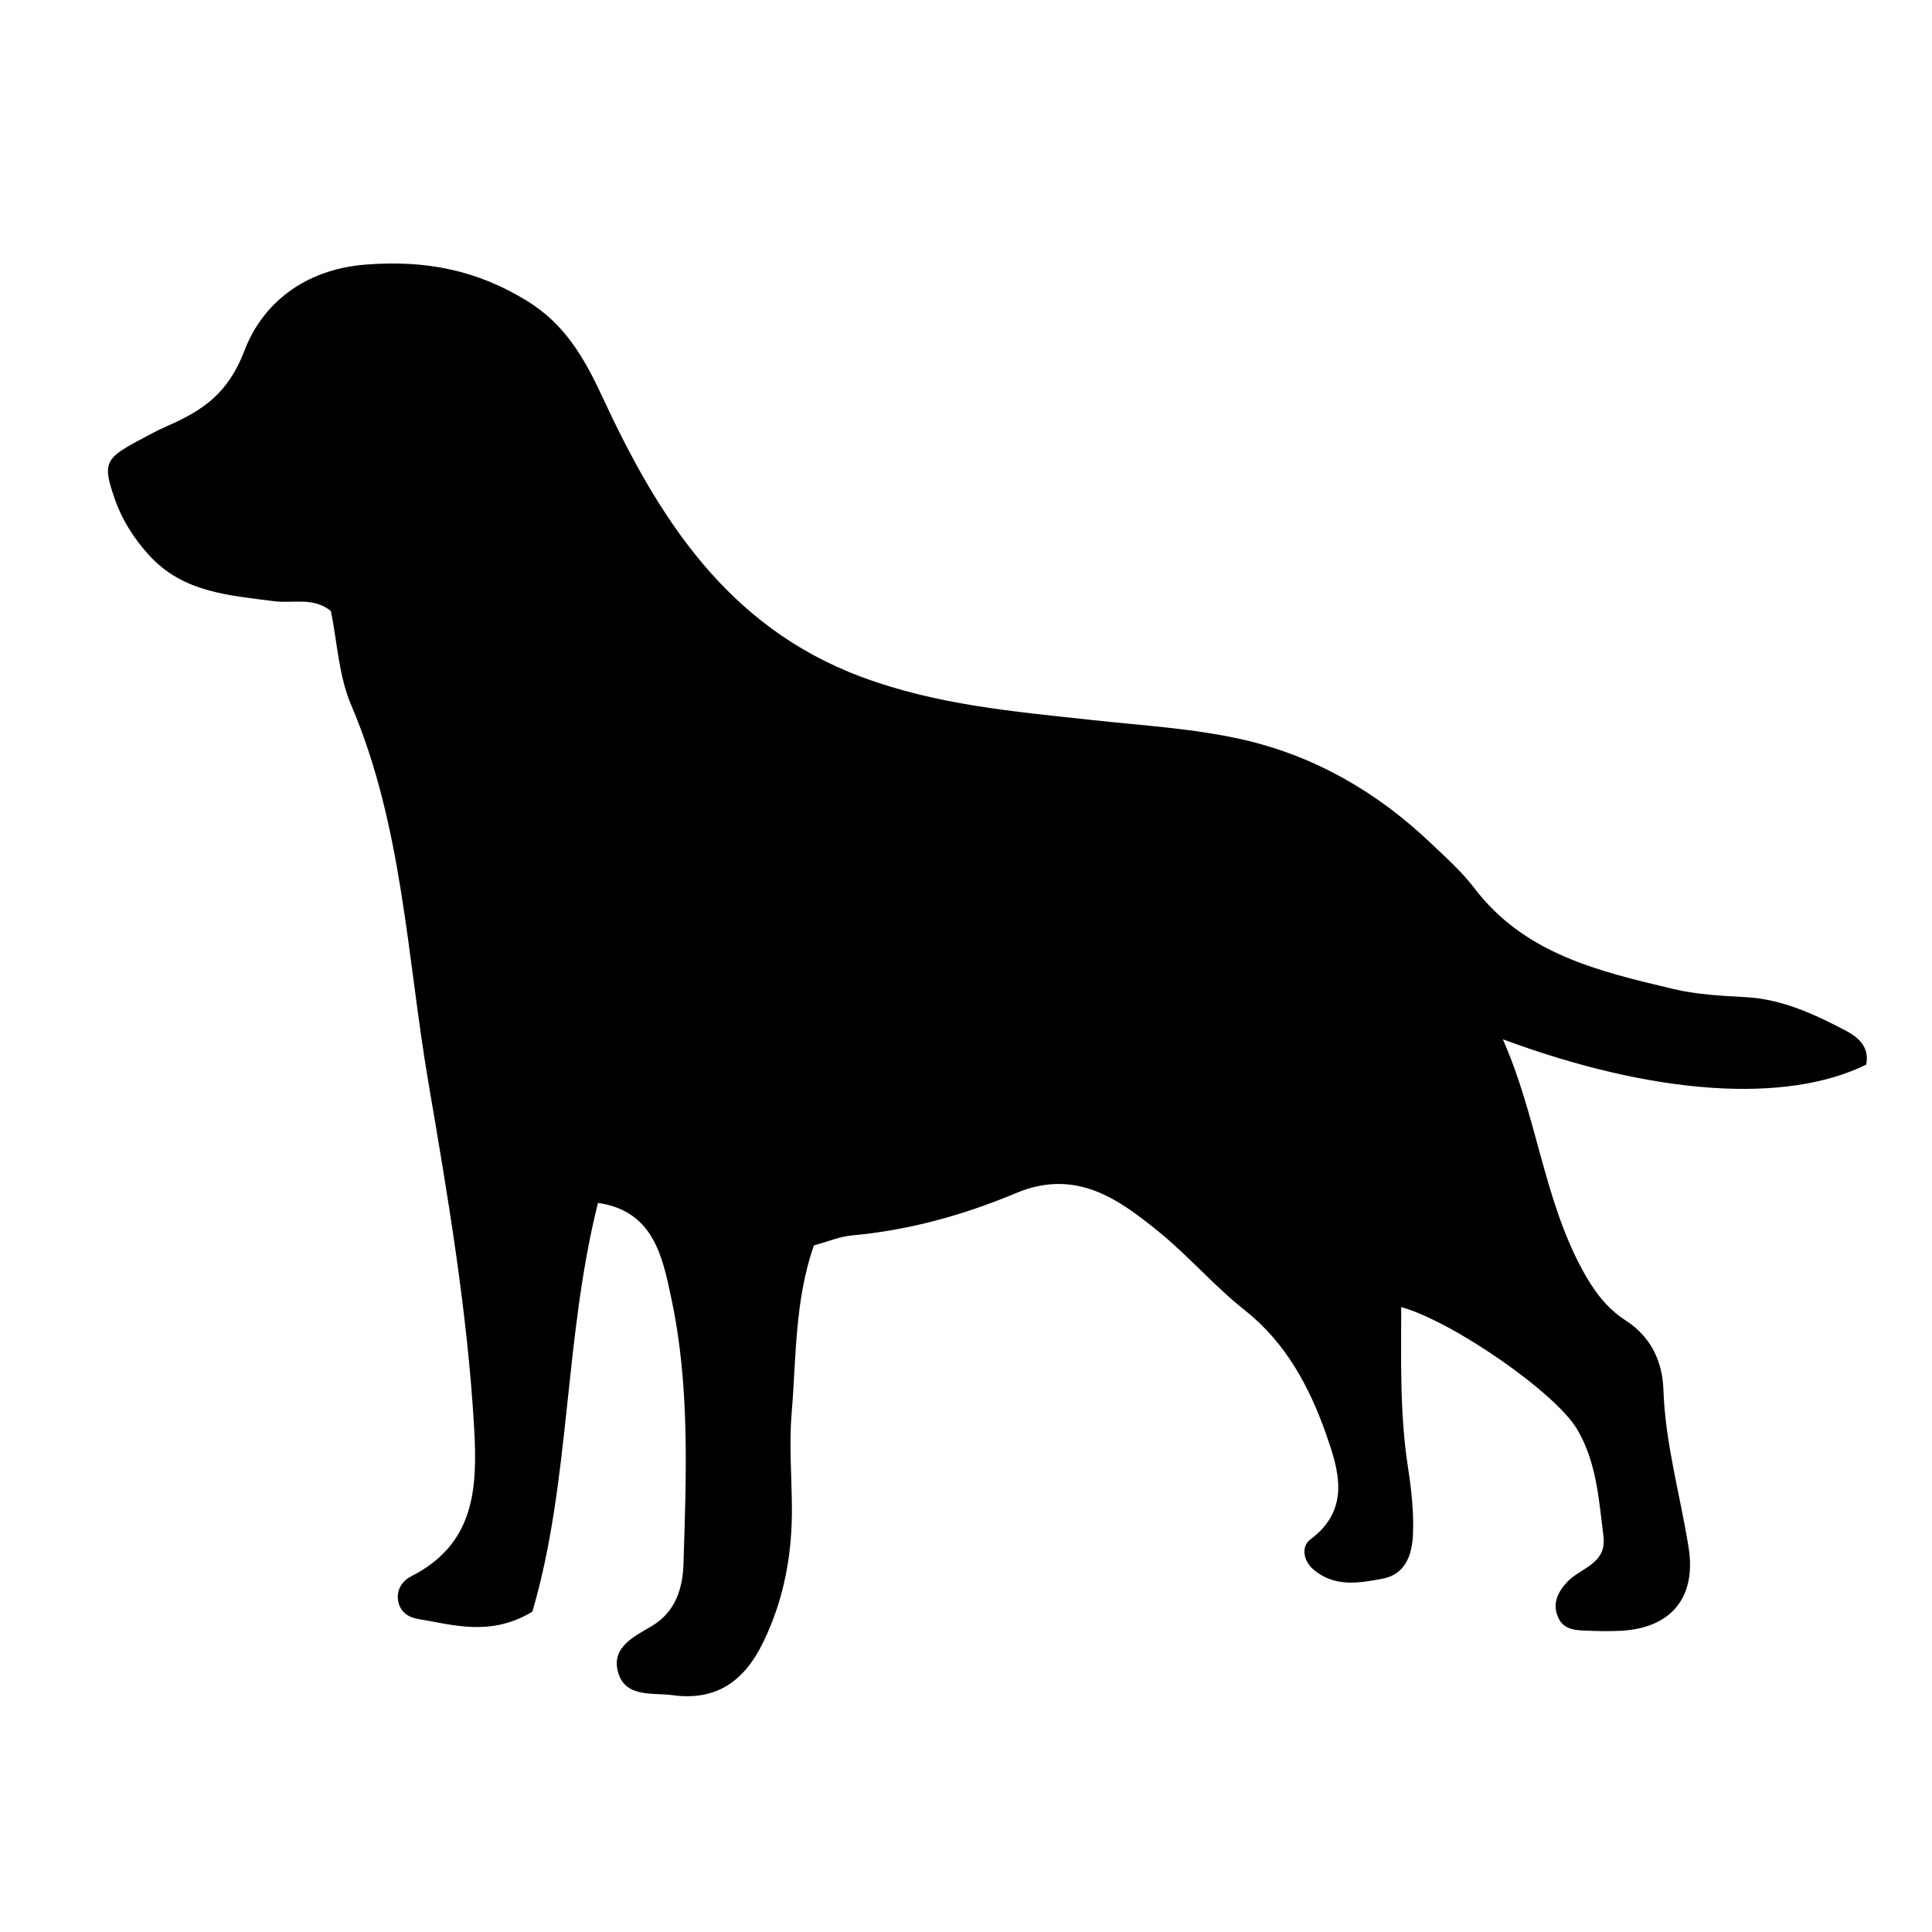 <?xml version="1.0" encoding="UTF-8"?>
<!-- Uploaded to: SVG Repo, www.svgrepo.com, Generator: SVG Repo Mixer Tools -->
<svg fill="#000000" width="800px" height="800px" version="1.1" viewBox="144 144 512 512" xmlns="http://www.w3.org/2000/svg">
 <path d="m515.34 490.39c-0.031 14.363-0.371 28.383 1.762 42.301 0.918 5.977 1.605 11.914 1.352 17.887-0.227 5.352-1.914 10.605-7.996 11.777-6.254 1.203-12.871 2.348-18.414-2.449-2.676-2.312-3.266-6.086-0.77-7.945 10.863-8.086 7.426-18.586 4.141-27.926-4.387-12.484-10.664-24.238-21.566-32.844-8.062-6.363-14.863-14.359-22.723-20.73-10.543-8.559-21.891-16.973-37.887-10.27-13.75 5.762-28.301 9.844-43.41 11.199-3.316 0.293-6.535 1.684-10.141 2.656-5.094 14.602-4.664 29.691-5.894 44.465-0.672 8.082-0.023 16.273 0.066 24.418 0.145 12.594-1.965 24.598-7.516 36.117-5.043 10.484-12.48 15.781-24.148 14.191-5.133-0.699-12.484 0.734-14.391-6.031-1.879-6.664 4.152-9.441 8.988-12.324 6.176-3.688 8.133-9.863 8.34-16.438 0.734-23.531 1.723-47.227-3.223-70.352-2.254-10.551-4.492-23.184-19.438-25.305-9.078 36.258-7.281 73.98-17.391 108.33-11.109 6.66-20.793 3.5-30.363 1.914-2.606-0.438-4.805-1.996-5.231-4.941-0.418-2.918 1.195-5.18 3.496-6.352 16.629-8.496 17.629-22.789 16.676-39.285-1.77-30.816-6.957-61.328-12.102-91.445-5.715-33.453-6.82-68.188-20.512-100.22-3.281-7.688-3.664-16.617-5.344-24.848-4.644-3.797-10.055-1.969-15.027-2.613-11.887-1.547-24.008-2.281-32.969-11.977-4.137-4.473-7.316-9.461-9.316-15.211-3.168-9.113-2.606-10.59 5.906-15.16 2.641-1.422 5.281-2.871 8.02-4.074 9.352-4.102 16.117-8.539 20.488-20.02 4.606-12.09 15.488-21.484 32.207-22.777 15.992-1.238 29.527 1.551 42.656 9.629 9.801 6.019 14.969 14.66 19.941 25.375 14.707 31.691 32.816 60.859 68.613 74.246 20.117 7.523 40.719 9.219 61.504 11.488 13.184 1.438 26.566 2.203 39.441 5.106 19.074 4.297 35.754 13.91 49.988 27.461 4.019 3.828 8.246 7.578 11.582 11.965 13.273 17.461 33.016 22.035 52.629 26.695 6.195 1.477 12.711 1.832 19.113 2.172 9.738 0.508 18.242 4.473 26.598 8.844 3.422 1.785 6.422 4.394 5.488 9.047-21.129 10.422-56.145 8.168-96.293-6.711 9.055 20.484 10.777 42.008 20.984 60.93 2.949 5.457 6.367 10.227 11.473 13.512 6.832 4.387 9.844 10.953 10.098 18.418 0.473 14.258 4.453 27.871 6.672 41.797 2.086 13.074-4.43 21.332-17.824 22.086-2.988 0.168-5.996 0.105-8.988-0.016-2.996-0.117-6.223-0.137-7.719-3.441-1.629-3.578-0.266-6.59 2.207-9.324 3.508-3.879 10.691-4.828 9.766-12.242-1.215-9.734-1.848-19.73-6.977-28.371-5.836-9.82-33.07-28.621-46.625-32.383z" fill-rule="evenodd"/>
</svg>